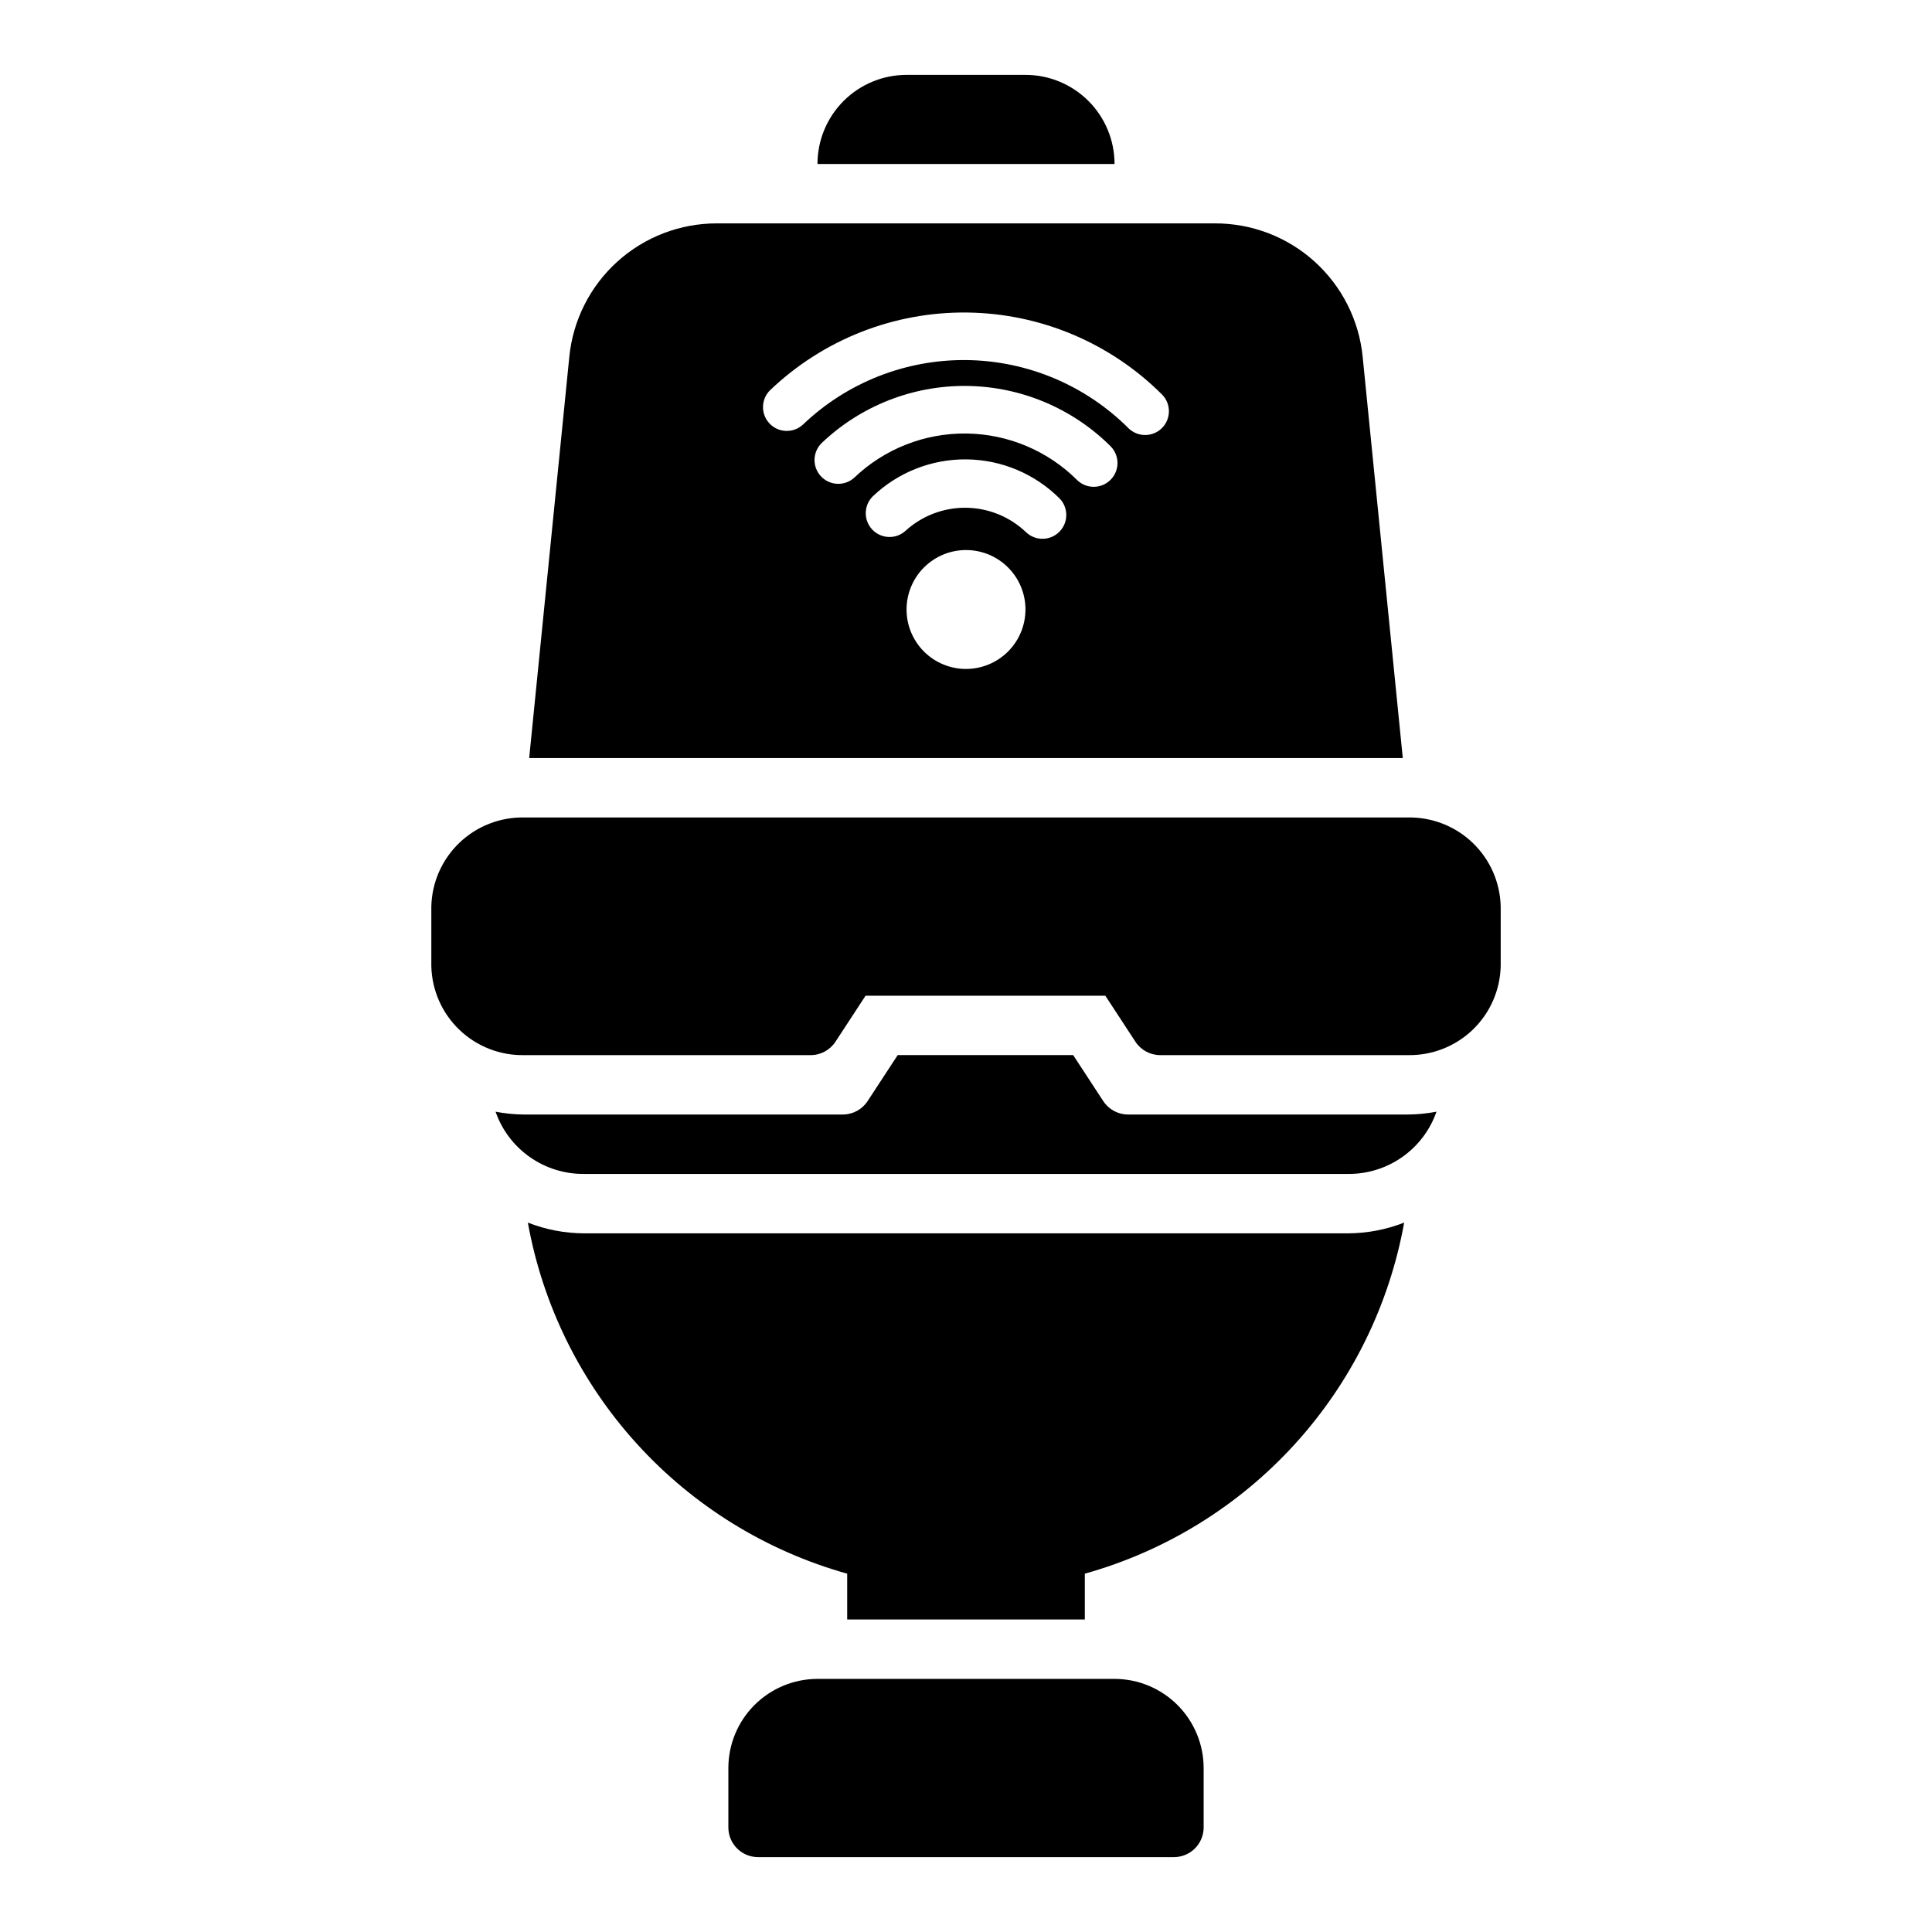 <?xml version="1.0" encoding="UTF-8"?>
<!-- Uploaded to: ICON Repo, www.iconrepo.com, Generator: ICON Repo Mixer Tools -->
<svg fill="#000000" width="800px" height="800px" version="1.1" viewBox="144 144 512 512" xmlns="http://www.w3.org/2000/svg">
 <path d="m462.98 612.54v15.746c0 2.086-0.832 4.09-2.309 5.566-1.477 1.473-3.477 2.305-5.566 2.305h-110.21c-4.348 0-7.871-3.523-7.871-7.871v-15.746c0.004-6.262 2.496-12.266 6.922-16.691 4.43-4.426 10.434-6.918 16.691-6.926h78.723c6.262 0.008 12.262 2.5 16.691 6.926 4.426 4.426 6.918 10.43 6.926 16.691zm53.141-144.54c-4.75 1.867-9.805 2.832-14.91 2.848h-202.42c-5.102-0.016-10.156-0.98-14.906-2.848 3.945 21.891 13.977 42.227 28.945 58.68 14.965 16.457 34.262 28.363 55.684 34.359v12.145h62.977v-12.145c21.418-5.996 40.715-17.902 55.684-34.359 14.965-16.453 24.996-36.789 28.945-58.68zm0.977-28.641h-74.141c-2.66 0-5.137-1.34-6.59-3.566l-7.965-12.18h-46.504l-7.969 12.184v0.004c-1.457 2.223-3.934 3.559-6.59 3.559h-84.434c-2.543-0.016-5.082-0.266-7.578-0.75 1.691 4.859 4.867 9.066 9.078 12.023 4.211 2.957 9.242 4.523 14.387 4.469h202.42c5.144 0.055 10.18-1.512 14.387-4.469 4.211-2.957 7.387-7.164 9.082-12.023-2.5 0.484-5.035 0.734-7.582 0.75zm-101.35-275.52h-31.488c-6.262 0-12.27 2.488-16.699 6.918-4.43 4.43-6.918 10.438-6.918 16.699h78.723c0-6.262-2.488-12.27-6.918-16.699-4.43-4.43-10.434-6.918-16.699-6.918zm101.35 196.8h-234.19c-6.391-0.117-12.57 2.301-17.18 6.727-4.613 4.426-7.281 10.5-7.422 16.891v15.746c0.141 6.391 2.809 12.465 7.422 16.891 4.609 4.426 10.789 6.844 17.18 6.723h75.918c2.656 0.004 5.133-1.336 6.59-3.559l7.965-12.184h63.543l7.965 12.176c1.453 2.227 3.93 3.57 6.586 3.566h65.625c6.391 0.121 12.57-2.297 17.184-6.723 4.609-4.426 7.277-10.5 7.418-16.891v-15.746c-0.141-6.391-2.809-12.465-7.418-16.891-4.613-4.426-10.793-6.844-17.184-6.727zm-232.86-15.742 10.629-106.26c0.945-9.723 5.484-18.742 12.727-25.293 7.242-6.555 16.668-10.172 26.438-10.145h131.93c9.77-0.027 19.199 3.586 26.441 10.141 7.242 6.555 11.781 15.574 12.727 25.297l10.625 106.26zm131.52-39.371h0.004c0-4.18-1.66-8.188-4.617-11.145-2.953-2.953-6.961-4.613-11.141-4.613s-8.188 1.66-11.141 4.613c-2.957 2.957-4.617 6.965-4.617 11.141 0 4.18 1.66 8.188 4.613 11.145 2.957 2.953 6.965 4.613 11.145 4.613 4.176-0.004 8.18-1.664 11.137-4.617 2.953-2.957 4.613-6.961 4.617-11.137zm9.086-29.383v-0.004c-6.547-6.555-15.402-10.289-24.664-10.398-9.266-0.109-18.207 3.414-24.906 9.816-2.414 2.422-2.461 6.324-0.098 8.801 2.359 2.473 6.262 2.617 8.793 0.316 4.383-4 10.121-6.184 16.051-6.113 5.934 0.07 11.617 2.391 15.906 6.492 2.477 2.352 6.379 2.305 8.801-0.113 2.418-2.414 2.469-6.32 0.117-8.801zm13.582-13.762 0.004-0.004c-10.137-10.148-23.844-15.926-38.184-16.098-14.344-0.168-28.184 5.281-38.555 15.188-2.406 2.422-2.449 6.32-0.098 8.793 2.356 2.473 6.25 2.625 8.785 0.34 7.992-7.641 18.656-11.844 29.711-11.715 11.055 0.129 21.617 4.582 29.426 12.402 2.481 2.344 6.375 2.289 8.785-0.125 2.414-2.41 2.469-6.305 0.125-8.785zm-81.633-5.867h0.004c11.664-11.145 27.227-17.277 43.355-17.09 16.133 0.191 31.547 6.688 42.949 18.098 2.473 2.383 6.398 2.344 8.828-0.082 2.426-2.43 2.465-6.356 0.082-8.828-13.727-13.742-32.285-21.562-51.707-21.789-19.422-0.23-38.16 7.156-52.207 20.57-2.465 2.41-2.531 6.356-0.152 8.852 2.379 2.496 6.324 2.613 8.852 0.27z"/>
</svg>